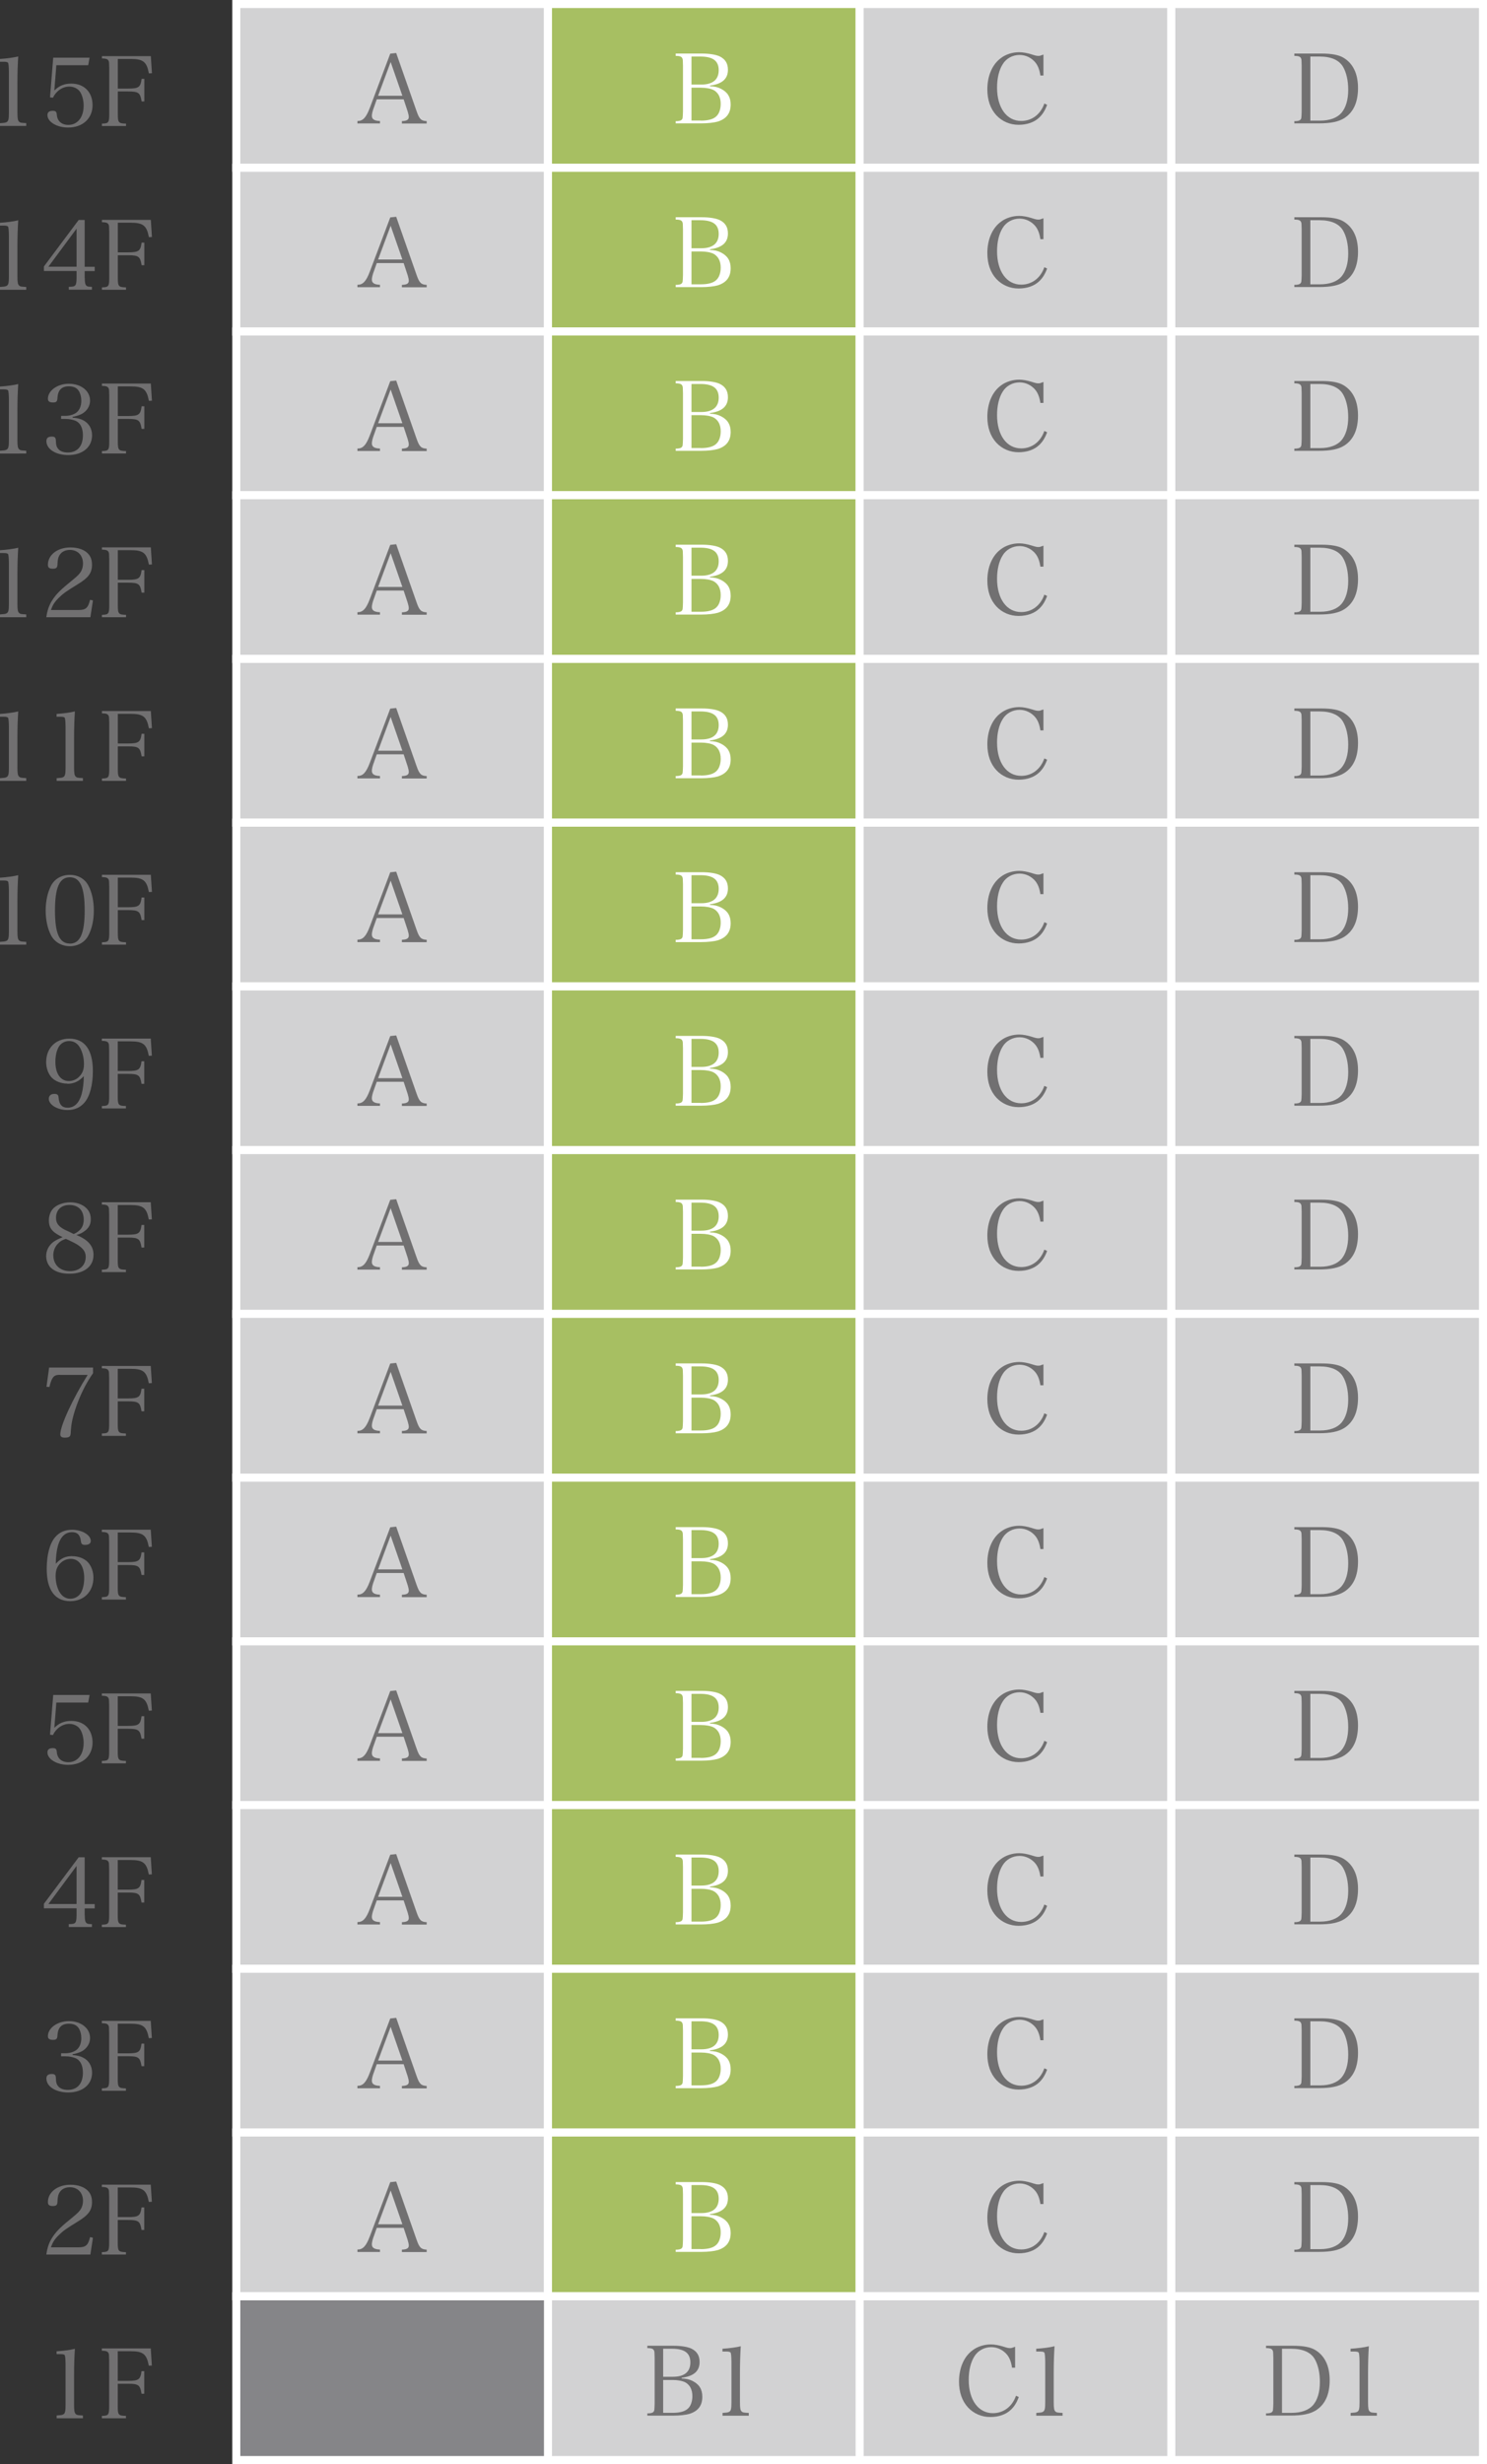 <?xml version="1.0" encoding="UTF-8"?><svg xmlns="http://www.w3.org/2000/svg" viewBox="0 0 185.26 306.79"><rect x="0" y="0" width="185.26" height="306.79" fill="#333333" stroke="none"/><defs><style>.cls-1{fill:#fff;}.cls-2{fill:#717071;}.cls-3{fill:#d2d2d3;}.cls-3,.cls-4,.cls-5{stroke:#fff;stroke-miterlimit:10;}.cls-4{fill:#858588;}.cls-5{fill:#a7bf62;mix-blend-mode:multiply;}.cls-6{isolation:isolate;}</style></defs><g class="cls-6"><g id="_レイヤー_2"><g id="_写真"><g><rect class="cls-3" x="29.44" y=".5" width="38.83" height="20.39"/><rect class="cls-5" x="68.27" y=".5" width="38.83" height="20.39"/><rect class="cls-3" x="107.1" y=".5" width="38.83" height="20.39"/><rect class="cls-3" x="145.93" y=".5" width="38.83" height="20.39"/><rect class="cls-3" x="29.44" y="20.89" width="38.83" height="20.39"/><rect class="cls-5" x="68.27" y="20.89" width="38.83" height="20.39"/><rect class="cls-3" x="107.1" y="20.89" width="38.83" height="20.39"/><rect class="cls-3" x="145.93" y="20.89" width="38.83" height="20.39"/><rect class="cls-3" x="29.44" y="41.27" width="38.83" height="20.39"/><rect class="cls-5" x="68.27" y="41.27" width="38.83" height="20.39"/><rect class="cls-3" x="107.1" y="41.27" width="38.83" height="20.39"/><rect class="cls-3" x="145.93" y="41.27" width="38.83" height="20.39"/><rect class="cls-3" x="29.44" y="61.66" width="38.83" height="20.39"/><rect class="cls-5" x="68.27" y="61.66" width="38.83" height="20.39"/><rect class="cls-3" x="107.1" y="61.66" width="38.83" height="20.39"/><rect class="cls-3" x="145.93" y="61.66" width="38.83" height="20.39"/><rect class="cls-3" x="29.44" y="82.04" width="38.83" height="20.39"/><rect class="cls-5" x="68.27" y="82.04" width="38.83" height="20.39"/><rect class="cls-3" x="107.1" y="82.04" width="38.83" height="20.39"/><rect class="cls-3" x="145.93" y="82.04" width="38.83" height="20.39"/><rect class="cls-3" x="29.44" y="102.43" width="38.83" height="20.39"/><rect class="cls-5" x="68.27" y="102.43" width="38.83" height="20.39"/><rect class="cls-3" x="107.1" y="102.43" width="38.83" height="20.39"/><rect class="cls-3" x="145.93" y="102.43" width="38.83" height="20.39"/><rect class="cls-3" x="29.44" y="122.82" width="38.83" height="20.39"/><rect class="cls-5" x="68.27" y="122.82" width="38.83" height="20.39"/><rect class="cls-3" x="107.1" y="122.82" width="38.83" height="20.39"/><rect class="cls-3" x="145.93" y="122.82" width="38.83" height="20.39"/><rect class="cls-3" x="29.44" y="143.2" width="38.83" height="20.39"/><rect class="cls-5" x="68.27" y="143.2" width="38.83" height="20.39"/><rect class="cls-3" x="107.1" y="143.2" width="38.83" height="20.39"/><rect class="cls-3" x="145.93" y="143.2" width="38.83" height="20.39"/><rect class="cls-3" x="29.44" y="163.59" width="38.83" height="20.39"/><rect class="cls-5" x="68.27" y="163.59" width="38.83" height="20.39"/><rect class="cls-3" x="107.1" y="163.59" width="38.83" height="20.39"/><rect class="cls-3" x="145.93" y="163.59" width="38.83" height="20.39"/><rect class="cls-3" x="29.44" y="183.98" width="38.83" height="20.39"/><rect class="cls-5" x="68.27" y="183.98" width="38.83" height="20.39"/><rect class="cls-3" x="107.1" y="183.98" width="38.83" height="20.39"/><rect class="cls-3" x="145.93" y="183.98" width="38.83" height="20.39"/><rect class="cls-3" x="29.44" y="204.36" width="38.83" height="20.39"/><rect class="cls-5" x="68.27" y="204.36" width="38.83" height="20.39"/><rect class="cls-3" x="107.1" y="204.36" width="38.83" height="20.39"/><rect class="cls-3" x="145.93" y="204.36" width="38.83" height="20.39"/><rect class="cls-3" x="29.44" y="224.75" width="38.83" height="20.39"/><rect class="cls-5" x="68.27" y="224.75" width="38.83" height="20.39"/><rect class="cls-3" x="107.1" y="224.75" width="38.83" height="20.39"/><rect class="cls-3" x="145.93" y="224.75" width="38.83" height="20.39"/><rect class="cls-3" x="29.44" y="245.13" width="38.83" height="20.39"/><rect class="cls-5" x="68.27" y="245.13" width="38.83" height="20.39"/><rect class="cls-3" x="107.1" y="245.13" width="38.83" height="20.39"/><rect class="cls-3" x="145.93" y="245.13" width="38.83" height="20.39"/><rect class="cls-3" x="29.44" y="265.52" width="38.83" height="20.39"/><rect class="cls-5" x="68.27" y="265.52" width="38.83" height="20.39"/><rect class="cls-3" x="107.1" y="265.52" width="38.83" height="20.39"/><rect class="cls-3" x="145.93" y="265.52" width="38.83" height="20.39"/><rect class="cls-3" x="145.93" y="285.91" width="38.83" height="20.39"/><rect class="cls-3" x="107.1" y="285.91" width="38.83" height="20.39"/><rect class="cls-3" x="68.27" y="285.91" width="38.83" height="20.39"/><rect class="cls-4" x="29.44" y="285.91" width="38.83" height="20.39"/><g><path class="cls-2" d="M0,15.34c.52-.04,.64-.05,.79-.12,.26-.12,.32-.37,.32-1.24v-5.05q-.02-1.04-.12-1.13c-.1-.08-.24-.11-.54-.11h-.46v-.35c.91-.06,1.69-.17,2.28-.31-.06,.95-.1,1.97-.1,3.38v3.56c0,.8,.05,1.04,.22,1.19,.14,.12,.19,.13,.88,.17v.35H0v-.35Z"/><path class="cls-2" d="M6.77,11.27c.62-.61,1.24-.86,2.12-.86,1.6,0,2.64,1.07,2.64,2.69s-1.19,2.78-3.05,2.78c-1.4,0-2.57-.71-2.57-1.55,0-.35,.22-.53,.65-.53,.38,0,.49,.1,.52,.49,.06,.79,.6,1.26,1.44,1.26,1.14,0,1.9-.95,1.9-2.38,0-.68-.16-1.28-.43-1.71-.28-.43-.79-.68-1.36-.68-.84,0-1.64,.55-2.03,1.39l-.37-.05,.4-4.94h4.53l-.17,.94h-3.97l-.25,3.15Z"/><path class="cls-2" d="M14.68,14.17c0,1.1,.07,1.2,1.02,1.22v.3h-3v-.3c.84-.02,.91-.12,.91-1.22v-5.65c-.02-.77-.02-.78-.06-.89-.08-.25-.3-.35-.85-.35v-.29h6.09l.14,2.13-.38,.02c-.28-1.46-.71-1.8-2.31-1.8h-1.56v3.69h1.28c1.32,0,1.55-.17,1.68-1.21h.34v2.81h-.34c-.17-1.08-.37-1.24-1.68-1.24h-1.28v2.76Z"/></g><path class="cls-2" d="M46.56,13.44c-.14,.38-.23,.76-.23,.98,0,.43,.31,.62,1.01,.65v.3h-2.81v-.3c.68,0,1.08-.42,1.54-1.63l2.55-6.76,.74-.08,2.54,7.24c.34,.98,.56,1.21,1.26,1.24v.3h-3.09v-.3c.61-.02,.86-.17,.86-.52,0-.14-.05-.38-.14-.68l-.5-1.51h-3.35l-.38,1.08Zm2.11-5.72l-1.56,4.2h3.02l-1.46-4.2Z"/><path class="cls-1" d="M84.17,15.09c.41,0,.65-.06,.76-.18,.13-.14,.13-.16,.16-1.06v-5.65c-.02-.77-.02-.78-.06-.89-.08-.25-.3-.35-.85-.35v-.29h3.27c.94,0,1.74,.13,2.21,.35,.7,.34,1.03,.88,1.03,1.67,0,1.14-.73,1.77-2.24,1.97v.08c.59,.02,.96,.11,1.38,.32,.82,.42,1.2,1.04,1.2,1.95,0,1.1-.53,1.79-1.61,2.13-.46,.13-1.21,.22-2.03,.22h-3.21v-.29Zm3.19-4.56c1.44,0,2.18-.61,2.18-1.79s-.74-1.7-2.29-1.7h-1.1v3.49h1.21Zm-.05,4.49c.88,0,1.5-.16,1.88-.49,.38-.31,.6-.89,.6-1.6,0-.82-.31-1.4-.89-1.72-.35-.18-.94-.29-1.59-.29h-1.16v4.09h1.16Z"/><path class="cls-2" d="M129.62,9.43c-.11-.74-.28-1.19-.6-1.62-.49-.61-1.22-.97-2-.97-.86,0-1.67,.44-2.1,1.16-.46,.73-.7,1.75-.7,2.91,0,2.51,1.2,4.15,3.01,4.15,1.33,0,2.41-.82,2.88-2.17l.35,.16c-.26,.7-.56,1.18-.98,1.58-.61,.59-1.52,.91-2.58,.91s-2.05-.42-2.76-1.18c-.74-.8-1.13-1.9-1.13-3.23,0-1.68,.61-3.11,1.69-3.9,.61-.47,1.46-.73,2.27-.73,.47,0,1,.1,1.52,.26,.56,.18,.68,.2,.89,.2,.17,0,.23-.02,.62-.17v2.61h-.38Z"/><path class="cls-2" d="M161.25,15.09c.41,0,.65-.06,.76-.18,.13-.14,.13-.16,.16-1.06v-5.65c-.02-.77-.02-.78-.06-.89-.08-.25-.3-.35-.85-.35v-.29h3.38c1.24,0,2.1,.16,2.69,.49,1.22,.7,1.86,2,1.86,3.8s-.59,3.02-1.68,3.73c-.73,.47-1.72,.67-3.17,.67h-3.08v-.29Zm3.23-.07c1.17,0,2.1-.34,2.64-.96,.55-.64,.85-1.63,.85-2.88,0-1.15-.23-2.15-.65-2.87-.5-.84-1.49-1.27-2.93-1.27h-1.14v7.98h1.22Z"/><g><path class="cls-2" d="M0,35.73c.52-.04,.64-.05,.79-.12,.26-.12,.32-.37,.32-1.23v-5.05q-.02-1.04-.12-1.13c-.1-.08-.24-.11-.54-.11h-.46v-.35c.91-.06,1.69-.17,2.28-.31-.06,.95-.1,1.97-.1,3.38v3.56c0,.8,.05,1.04,.22,1.19,.14,.12,.19,.13,.88,.17v.35H0v-.35Z"/><path class="cls-2" d="M10.56,34.6c0,.58,.06,.86,.22,.98,.11,.1,.2,.12,.67,.13v.36h-2.88v-.36c.53-.01,.62-.04,.75-.13,.16-.12,.22-.41,.22-.98v-.86H5.47v-.56l4.33-5.79h.75v5.83h1.25v.53h-1.25v.86Zm-1.02-6.13l-3.51,4.74h3.51v-4.74Z"/><path class="cls-2" d="M14.68,34.56c0,1.1,.07,1.2,1.02,1.22v.3h-3v-.3c.84-.02,.91-.12,.91-1.22v-5.65c-.02-.77-.02-.78-.06-.89-.08-.25-.3-.35-.85-.35v-.29h6.09l.14,2.13-.38,.02c-.28-1.46-.71-1.8-2.31-1.8h-1.56v3.69h1.28c1.32,0,1.55-.17,1.68-1.21h.34v2.81h-.34c-.17-1.08-.37-1.24-1.68-1.24h-1.28v2.76Z"/></g><path class="cls-2" d="M46.56,33.83c-.14,.38-.23,.76-.23,.98,0,.43,.31,.62,1.01,.65v.3h-2.81v-.3c.68,0,1.08-.42,1.54-1.63l2.55-6.76,.74-.08,2.54,7.24c.34,.98,.56,1.21,1.26,1.24v.3h-3.09v-.3c.61-.02,.86-.17,.86-.52,0-.14-.05-.38-.14-.68l-.5-1.51h-3.35l-.38,1.08Zm2.11-5.72l-1.56,4.2h3.02l-1.46-4.2Z"/><path class="cls-1" d="M84.17,35.47c.41,0,.65-.06,.76-.18,.13-.14,.13-.16,.16-1.06v-5.65c-.02-.77-.02-.78-.06-.89-.08-.25-.3-.35-.85-.35v-.29h3.27c.94,0,1.74,.13,2.21,.35,.7,.34,1.03,.88,1.03,1.67,0,1.14-.73,1.77-2.24,1.97v.08c.59,.02,.96,.11,1.38,.32,.82,.42,1.2,1.04,1.2,1.96,0,1.1-.53,1.79-1.61,2.13-.46,.13-1.21,.22-2.03,.22h-3.21v-.29Zm3.19-4.56c1.44,0,2.18-.61,2.18-1.79s-.74-1.7-2.29-1.7h-1.1v3.49h1.21Zm-.05,4.49c.88,0,1.5-.16,1.88-.49,.38-.31,.6-.89,.6-1.59,0-.82-.31-1.4-.89-1.72-.35-.18-.94-.29-1.59-.29h-1.16v4.09h1.16Z"/><path class="cls-2" d="M129.62,29.81c-.11-.74-.28-1.19-.6-1.62-.49-.61-1.22-.97-2-.97-.86,0-1.67,.44-2.1,1.16-.46,.73-.7,1.75-.7,2.91,0,2.51,1.2,4.15,3.01,4.15,1.33,0,2.41-.82,2.88-2.17l.35,.16c-.26,.7-.56,1.18-.98,1.58-.61,.59-1.52,.91-2.58,.91s-2.05-.42-2.76-1.18c-.74-.8-1.13-1.9-1.13-3.23,0-1.68,.61-3.11,1.69-3.9,.61-.47,1.46-.73,2.27-.73,.47,0,1,.1,1.52,.26,.56,.18,.68,.2,.89,.2,.17,0,.23-.02,.62-.17v2.61h-.38Z"/><path class="cls-2" d="M161.25,35.47c.41,0,.65-.06,.76-.18,.13-.14,.13-.16,.16-1.06v-5.65c-.02-.77-.02-.78-.06-.89-.08-.25-.3-.35-.85-.35v-.29h3.38c1.24,0,2.1,.16,2.69,.49,1.22,.7,1.86,2,1.86,3.8s-.59,3.02-1.68,3.73c-.73,.47-1.72,.67-3.17,.67h-3.08v-.29Zm3.23-.07c1.17,0,2.1-.34,2.64-.96,.55-.64,.85-1.63,.85-2.88,0-1.15-.23-2.15-.65-2.87-.5-.84-1.49-1.27-2.93-1.27h-1.14v7.98h1.22Z"/><g><path class="cls-2" d="M0,56.12c.52-.04,.64-.05,.79-.12,.26-.12,.32-.37,.32-1.23v-5.05q-.02-1.04-.12-1.13c-.1-.08-.24-.11-.54-.11h-.46v-.35c.91-.06,1.69-.17,2.28-.31-.06,.95-.1,1.97-.1,3.38v3.56c0,.8,.05,1.04,.22,1.19,.14,.12,.19,.13,.88,.17v.35H0v-.35Z"/><path class="cls-2" d="M9.05,52c.6,.05,.96,.14,1.34,.34,.68,.36,1.08,1.03,1.08,1.86,0,1.48-1.19,2.46-2.97,2.46-1.56,0-2.72-.74-2.72-1.74,0-.38,.22-.56,.68-.56,.35,0,.48,.12,.5,.46,.02,.59,.08,.82,.3,1.08,.24,.29,.66,.44,1.19,.44,1.19,0,1.88-.79,1.88-2.15,0-.84-.29-1.46-.8-1.74-.35-.18-.85-.29-1.39-.29h-.53v-.38h.53c.48,0,.96-.13,1.31-.36,.44-.3,.68-.84,.68-1.52,0-.47-.11-.89-.3-1.2-.25-.41-.65-.6-1.25-.6-.9,0-1.36,.47-1.42,1.43-.02,.46-.13,.58-.55,.58-.44,0-.64-.13-.64-.46,0-1.02,1.19-1.87,2.61-1.87,1.52,0,2.64,.89,2.64,2.1,0,.67-.37,1.27-.98,1.63-.34,.18-.66,.29-1.2,.4v.11Z"/><path class="cls-2" d="M14.68,54.94c0,1.1,.07,1.2,1.02,1.22v.3h-3v-.3c.84-.02,.91-.12,.91-1.22v-5.65c-.02-.77-.02-.78-.06-.89-.08-.25-.3-.35-.85-.35v-.29h6.09l.14,2.13-.38,.02c-.28-1.46-.71-1.8-2.31-1.8h-1.56v3.69h1.28c1.32,0,1.55-.17,1.68-1.21h.34v2.81h-.34c-.17-1.08-.37-1.24-1.68-1.24h-1.28v2.76Z"/></g><path class="cls-2" d="M46.56,54.22c-.14,.38-.23,.76-.23,.98,0,.43,.31,.62,1.01,.65v.3h-2.81v-.3c.68,0,1.08-.42,1.54-1.63l2.55-6.76,.74-.08,2.54,7.24c.34,.98,.56,1.21,1.26,1.24v.3h-3.09v-.3c.61-.02,.86-.17,.86-.52,0-.14-.05-.38-.14-.68l-.5-1.51h-3.35l-.38,1.08Zm2.11-5.72l-1.56,4.2h3.02l-1.46-4.2Z"/><path class="cls-1" d="M84.17,55.86c.41,0,.65-.06,.76-.18,.13-.14,.13-.16,.16-1.06v-5.65c-.02-.77-.02-.78-.06-.89-.08-.25-.3-.35-.85-.35v-.29h3.27c.94,0,1.74,.13,2.21,.35,.7,.34,1.03,.88,1.03,1.67,0,1.14-.73,1.77-2.24,1.97v.08c.59,.02,.96,.11,1.38,.32,.82,.42,1.2,1.04,1.2,1.95,0,1.1-.53,1.79-1.61,2.13-.46,.13-1.21,.22-2.03,.22h-3.21v-.29Zm3.19-4.56c1.44,0,2.18-.61,2.18-1.79s-.74-1.7-2.29-1.7h-1.1v3.49h1.21Zm-.05,4.49c.88,0,1.5-.16,1.88-.49,.38-.31,.6-.89,.6-1.6,0-.82-.31-1.4-.89-1.72-.35-.18-.94-.29-1.59-.29h-1.16v4.09h1.16Z"/><path class="cls-2" d="M129.62,50.2c-.11-.74-.28-1.19-.6-1.62-.49-.61-1.22-.97-2-.97-.86,0-1.67,.44-2.1,1.16-.46,.73-.7,1.75-.7,2.91,0,2.51,1.2,4.15,3.01,4.15,1.33,0,2.41-.82,2.88-2.17l.35,.16c-.26,.7-.56,1.18-.98,1.58-.61,.59-1.52,.91-2.58,.91s-2.05-.42-2.76-1.18c-.74-.8-1.13-1.9-1.13-3.23,0-1.68,.61-3.11,1.69-3.9,.61-.47,1.46-.73,2.27-.73,.47,0,1,.1,1.52,.26,.56,.18,.68,.2,.89,.2,.17,0,.23-.02,.62-.17v2.61h-.38Z"/><path class="cls-2" d="M161.25,55.86c.41,0,.65-.06,.76-.18,.13-.14,.13-.16,.16-1.06v-5.65c-.02-.77-.02-.78-.06-.89-.08-.25-.3-.35-.85-.35v-.29h3.38c1.24,0,2.1,.16,2.69,.49,1.22,.7,1.86,2,1.86,3.8s-.59,3.02-1.68,3.73c-.73,.47-1.72,.67-3.17,.67h-3.08v-.29Zm3.23-.07c1.17,0,2.1-.34,2.64-.96,.55-.64,.85-1.63,.85-2.88,0-1.15-.23-2.15-.65-2.87-.5-.84-1.49-1.27-2.93-1.27h-1.14v7.98h1.22Z"/><g><path class="cls-2" d="M0,76.5c.52-.04,.64-.05,.79-.12,.26-.12,.32-.37,.32-1.23v-5.05q-.02-1.04-.12-1.13c-.1-.08-.24-.11-.54-.11h-.46v-.35c.91-.06,1.69-.17,2.28-.31-.06,.95-.1,1.97-.1,3.38v3.56c0,.8,.05,1.04,.22,1.19,.14,.12,.19,.13,.88,.17v.35H0v-.35Z"/><path class="cls-2" d="M5.77,76.85c.14-.97,.4-1.65,.89-2.34,.47-.67,.97-1.15,2.51-2.4,.49-.4,.74-.66,.91-.94,.18-.31,.26-.65,.26-1.01,0-1.01-.66-1.69-1.63-1.69-.71,0-1.22,.34-1.43,.94-.07,.24-.1,.41-.12,.88-.02,.41-.16,.52-.58,.52-.44,0-.61-.14-.61-.49,0-1.24,1.2-2.16,2.81-2.16,1.01,0,1.85,.32,2.3,.9,.26,.35,.38,.72,.38,1.27,0,1-.44,1.61-1.78,2.42-1.5,.92-1.82,1.16-2.35,1.68s-.77,.89-.98,1.52h3.47c.86,0,1.16-.26,1.4-1.27l.36,.08-.32,2.09H5.77Z"/><path class="cls-2" d="M14.68,75.33c0,1.1,.07,1.2,1.02,1.22v.3h-3v-.3c.84-.02,.91-.12,.91-1.22v-5.65c-.02-.77-.02-.78-.06-.89-.08-.25-.3-.35-.85-.35v-.29h6.09l.14,2.13-.38,.02c-.28-1.46-.71-1.8-2.31-1.8h-1.56v3.69h1.28c1.32,0,1.55-.17,1.68-1.21h.34v2.81h-.34c-.17-1.08-.37-1.24-1.68-1.24h-1.28v2.76Z"/></g><path class="cls-2" d="M46.56,74.6c-.14,.38-.23,.76-.23,.98,0,.43,.31,.62,1.01,.65v.3h-2.81v-.3c.68,0,1.08-.42,1.54-1.63l2.55-6.76,.74-.08,2.54,7.24c.34,.98,.56,1.21,1.26,1.24v.3h-3.09v-.3c.61-.02,.86-.17,.86-.52,0-.14-.05-.38-.14-.68l-.5-1.51h-3.35l-.38,1.08Zm2.11-5.72l-1.56,4.2h3.02l-1.46-4.2Z"/><path class="cls-1" d="M84.17,76.24c.41,0,.65-.06,.76-.18,.13-.14,.13-.16,.16-1.06v-5.65c-.02-.77-.02-.78-.06-.89-.08-.25-.3-.35-.85-.35v-.29h3.27c.94,0,1.74,.13,2.21,.35,.7,.34,1.03,.88,1.03,1.67,0,1.14-.73,1.77-2.24,1.97v.08c.59,.02,.96,.11,1.38,.32,.82,.42,1.2,1.04,1.2,1.96,0,1.1-.53,1.79-1.61,2.13-.46,.13-1.21,.22-2.03,.22h-3.21v-.29Zm3.19-4.56c1.44,0,2.18-.61,2.18-1.79s-.74-1.7-2.29-1.7h-1.1v3.49h1.21Zm-.05,4.49c.88,0,1.5-.16,1.88-.49,.38-.31,.6-.89,.6-1.59,0-.82-.31-1.4-.89-1.72-.35-.18-.94-.29-1.59-.29h-1.16v4.09h1.16Z"/><path class="cls-2" d="M129.62,70.58c-.11-.74-.28-1.19-.6-1.62-.49-.61-1.22-.97-2-.97-.86,0-1.67,.44-2.1,1.16-.46,.73-.7,1.75-.7,2.91,0,2.51,1.2,4.15,3.01,4.15,1.33,0,2.41-.82,2.88-2.17l.35,.16c-.26,.7-.56,1.18-.98,1.58-.61,.59-1.52,.91-2.58,.91s-2.05-.42-2.76-1.18c-.74-.8-1.13-1.9-1.13-3.23,0-1.68,.61-3.11,1.69-3.9,.61-.47,1.46-.73,2.27-.73,.47,0,1,.1,1.52,.26,.56,.18,.68,.2,.89,.2,.17,0,.23-.02,.62-.17v2.61h-.38Z"/><path class="cls-2" d="M161.25,76.24c.41,0,.65-.06,.76-.18,.13-.14,.13-.16,.16-1.06v-5.65c-.02-.77-.02-.78-.06-.89-.08-.25-.3-.35-.85-.35v-.29h3.38c1.24,0,2.1,.16,2.69,.49,1.22,.7,1.86,2,1.86,3.8s-.59,3.02-1.68,3.73c-.73,.47-1.72,.67-3.17,.67h-3.08v-.29Zm3.23-.07c1.17,0,2.1-.34,2.64-.96,.55-.64,.85-1.63,.85-2.88,0-1.15-.23-2.15-.65-2.87-.5-.84-1.49-1.27-2.93-1.27h-1.14v7.98h1.22Z"/><g><path class="cls-2" d="M0,96.89c.52-.04,.64-.05,.79-.12,.26-.12,.32-.37,.32-1.24v-5.05q-.02-1.04-.12-1.13c-.1-.08-.24-.11-.54-.11h-.46v-.35c.91-.06,1.69-.17,2.28-.31-.06,.95-.1,1.97-.1,3.38v3.56c0,.8,.05,1.04,.22,1.19,.14,.12,.19,.13,.88,.17v.35H0v-.35Z"/><path class="cls-2" d="M7.06,96.89c.52-.04,.64-.05,.79-.12,.26-.12,.32-.37,.32-1.24v-5.05q-.02-1.04-.12-1.13c-.1-.08-.24-.11-.54-.11h-.46v-.35c.91-.06,1.69-.17,2.28-.31-.06,.95-.1,1.97-.1,3.38v3.56c0,.8,.05,1.04,.22,1.19,.14,.12,.19,.13,.88,.17v.35h-3.27v-.35Z"/><path class="cls-2" d="M14.68,95.71c0,1.1,.07,1.2,1.02,1.22v.3h-3v-.3c.84-.02,.91-.12,.91-1.22v-5.65c-.02-.77-.02-.78-.06-.89-.08-.25-.3-.35-.85-.35v-.29h6.09l.14,2.13-.38,.02c-.28-1.46-.71-1.8-2.31-1.8h-1.56v3.69h1.28c1.32,0,1.55-.17,1.68-1.21h.34v2.81h-.34c-.17-1.08-.37-1.24-1.68-1.24h-1.28v2.76Z"/></g><path class="cls-2" d="M46.56,94.99c-.14,.38-.23,.76-.23,.98,0,.43,.31,.62,1.01,.65v.3h-2.81v-.3c.68,0,1.08-.42,1.54-1.63l2.55-6.76,.74-.08,2.54,7.24c.34,.98,.56,1.21,1.26,1.24v.3h-3.09v-.3c.61-.02,.86-.17,.86-.52,0-.14-.05-.38-.14-.68l-.5-1.51h-3.35l-.38,1.08Zm2.11-5.72l-1.56,4.2h3.02l-1.46-4.2Z"/><path class="cls-1" d="M84.17,96.63c.41,0,.65-.06,.76-.18,.13-.14,.13-.16,.16-1.06v-5.65c-.02-.77-.02-.78-.06-.89-.08-.25-.3-.35-.85-.35v-.29h3.27c.94,0,1.74,.13,2.21,.35,.7,.34,1.03,.88,1.03,1.67,0,1.14-.73,1.77-2.24,1.97v.08c.59,.02,.96,.11,1.38,.32,.82,.42,1.2,1.04,1.2,1.95,0,1.1-.53,1.79-1.61,2.13-.46,.13-1.21,.22-2.03,.22h-3.21v-.29Zm3.19-4.56c1.44,0,2.18-.61,2.18-1.79s-.74-1.7-2.29-1.7h-1.1v3.49h1.21Zm-.05,4.49c.88,0,1.5-.16,1.88-.49,.38-.31,.6-.89,.6-1.6,0-.82-.31-1.4-.89-1.72-.35-.18-.94-.29-1.59-.29h-1.16v4.09h1.16Z"/><path class="cls-2" d="M129.62,90.97c-.11-.74-.28-1.19-.6-1.62-.49-.61-1.22-.97-2-.97-.86,0-1.67,.44-2.1,1.16-.46,.73-.7,1.75-.7,2.91,0,2.51,1.2,4.15,3.01,4.15,1.33,0,2.41-.82,2.88-2.17l.35,.16c-.26,.7-.56,1.18-.98,1.58-.61,.59-1.52,.91-2.58,.91s-2.05-.42-2.76-1.18c-.74-.8-1.13-1.9-1.13-3.23,0-1.68,.61-3.11,1.69-3.9,.61-.47,1.46-.73,2.27-.73,.47,0,1,.1,1.52,.26,.56,.18,.68,.2,.89,.2,.17,0,.23-.02,.62-.17v2.61h-.38Z"/><path class="cls-2" d="M161.25,96.63c.41,0,.65-.06,.76-.18,.13-.14,.13-.16,.16-1.06v-5.65c-.02-.77-.02-.78-.06-.89-.08-.25-.3-.35-.85-.35v-.29h3.38c1.24,0,2.1,.16,2.69,.49,1.22,.7,1.86,2,1.86,3.8s-.59,3.02-1.68,3.73c-.73,.47-1.72,.67-3.17,.67h-3.08v-.29Zm3.23-.07c1.17,0,2.1-.34,2.64-.96,.55-.64,.85-1.63,.85-2.88,0-1.15-.23-2.15-.65-2.87-.5-.84-1.49-1.27-2.93-1.27h-1.14v7.98h1.22Z"/><g><path class="cls-2" d="M0,117.27c.52-.04,.64-.05,.79-.12,.26-.12,.32-.37,.32-1.23v-5.05q-.02-1.04-.12-1.13c-.1-.08-.24-.11-.54-.11h-.46v-.35c.91-.06,1.69-.17,2.28-.31-.06,.95-.1,1.97-.1,3.38v3.56c0,.8,.05,1.04,.22,1.19,.14,.12,.19,.13,.88,.17v.35H0v-.35Z"/><path class="cls-2" d="M6.37,110.26c.44-.84,1.31-1.33,2.33-1.33s1.87,.49,2.31,1.33c.44,.82,.68,1.92,.68,3.11s-.24,2.28-.68,3.11c-.44,.84-1.31,1.33-2.31,1.33s-1.88-.5-2.33-1.33c-.44-.83-.68-1.93-.68-3.11s.24-2.27,.68-3.11Zm2.33,7.23c1.28,0,1.85-1.26,1.85-4.13s-.56-4.13-1.85-4.13-1.85,1.27-1.85,4.14,.56,4.11,1.85,4.11Z"/><path class="cls-2" d="M14.68,116.1c0,1.1,.07,1.2,1.02,1.22v.3h-3v-.3c.84-.02,.91-.12,.91-1.22v-5.65c-.02-.77-.02-.78-.06-.89-.08-.25-.3-.35-.85-.35v-.29h6.09l.14,2.13-.38,.02c-.28-1.46-.71-1.8-2.31-1.8h-1.56v3.69h1.28c1.32,0,1.55-.17,1.68-1.21h.34v2.81h-.34c-.17-1.08-.37-1.24-1.68-1.24h-1.28v2.76Z"/></g><path class="cls-2" d="M46.56,115.37c-.14,.38-.23,.76-.23,.98,0,.43,.31,.62,1.01,.65v.3h-2.81v-.3c.68,0,1.08-.42,1.54-1.63l2.55-6.76,.74-.08,2.54,7.24c.34,.98,.56,1.21,1.26,1.24v.3h-3.09v-.3c.61-.02,.86-.17,.86-.52,0-.14-.05-.38-.14-.68l-.5-1.51h-3.35l-.38,1.08Zm2.11-5.72l-1.56,4.2h3.02l-1.46-4.2Z"/><path class="cls-1" d="M84.17,117.02c.41,0,.65-.06,.76-.18,.13-.14,.13-.16,.16-1.06v-5.65c-.02-.77-.02-.78-.06-.89-.08-.25-.3-.35-.85-.35v-.29h3.27c.94,0,1.74,.13,2.21,.35,.7,.34,1.03,.88,1.03,1.67,0,1.14-.73,1.77-2.24,1.97v.08c.59,.02,.96,.11,1.38,.32,.82,.42,1.2,1.04,1.2,1.96,0,1.1-.53,1.79-1.61,2.13-.46,.13-1.21,.22-2.03,.22h-3.21v-.29Zm3.19-4.56c1.44,0,2.18-.61,2.18-1.79s-.74-1.7-2.29-1.7h-1.1v3.49h1.21Zm-.05,4.49c.88,0,1.5-.16,1.88-.49,.38-.31,.6-.89,.6-1.59,0-.82-.31-1.4-.89-1.72-.35-.18-.94-.29-1.59-.29h-1.16v4.09h1.16Z"/><path class="cls-2" d="M129.62,111.36c-.11-.74-.28-1.19-.6-1.62-.49-.61-1.22-.97-2-.97-.86,0-1.67,.44-2.1,1.16-.46,.73-.7,1.75-.7,2.91,0,2.51,1.2,4.15,3.01,4.15,1.33,0,2.41-.82,2.88-2.17l.35,.16c-.26,.7-.56,1.18-.98,1.58-.61,.59-1.52,.91-2.58,.91s-2.05-.42-2.76-1.18c-.74-.8-1.13-1.9-1.13-3.23,0-1.68,.61-3.11,1.69-3.9,.61-.47,1.46-.73,2.27-.73,.47,0,1,.1,1.52,.26,.56,.18,.68,.2,.89,.2,.17,0,.23-.02,.62-.17v2.61h-.38Z"/><path class="cls-2" d="M161.25,117.02c.41,0,.65-.06,.76-.18,.13-.14,.13-.16,.16-1.06v-5.65c-.02-.77-.02-.78-.06-.89-.08-.25-.3-.35-.85-.35v-.29h3.38c1.24,0,2.1,.16,2.69,.49,1.22,.7,1.86,2,1.86,3.8s-.59,3.02-1.68,3.73c-.73,.47-1.72,.67-3.17,.67h-3.08v-.29Zm3.23-.07c1.17,0,2.1-.34,2.64-.96,.55-.64,.85-1.63,.85-2.88,0-1.15-.23-2.15-.65-2.87-.5-.84-1.49-1.27-2.93-1.27h-1.14v7.98h1.22Z"/><g><path class="cls-2" d="M8.39,134.92c-.77,0-1.5-.29-1.94-.74-.43-.46-.7-1.18-.7-1.93,0-1.74,1.17-2.93,2.89-2.93,1.91,0,2.93,1.39,2.93,4.03,0,1.74-.38,3.17-1.06,3.95-.53,.6-1.22,.91-2.09,.91-1.25,0-2.34-.65-2.34-1.4,0-.38,.25-.61,.68-.61,.38,0,.52,.11,.54,.48,.07,.84,.43,1.24,1.12,1.24,.83,0,1.42-.56,1.74-1.65,.17-.6,.28-1.46,.28-2.28-.61,.66-1.24,.95-2.05,.95Zm1.61-4.41c-.3-.58-.79-.89-1.38-.89s-1.08,.3-1.34,.79c-.25,.48-.38,1.1-.38,1.8,0,1.48,.65,2.39,1.68,2.39,.46,0,.94-.19,1.27-.53,.43-.42,.61-.89,.61-1.59,0-.74-.16-1.4-.46-1.97Z"/><path class="cls-2" d="M14.67,136.49c0,1.1,.07,1.2,1.02,1.22v.3h-3v-.3c.84-.02,.91-.12,.91-1.22v-5.65c-.02-.77-.02-.78-.06-.89-.08-.25-.3-.35-.85-.35v-.29h6.09l.14,2.13-.38,.02c-.28-1.46-.71-1.8-2.31-1.8h-1.56v3.69h1.28c1.32,0,1.55-.17,1.68-1.21h.34v2.81h-.34c-.17-1.08-.37-1.24-1.68-1.24h-1.28v2.76Z"/></g><path class="cls-2" d="M46.56,135.76c-.14,.38-.23,.76-.23,.98,0,.43,.31,.62,1.01,.65v.3h-2.81v-.3c.68,0,1.08-.42,1.54-1.63l2.55-6.76,.74-.08,2.54,7.24c.34,.98,.56,1.21,1.26,1.24v.3h-3.09v-.3c.61-.02,.86-.17,.86-.52,0-.14-.05-.38-.14-.68l-.5-1.51h-3.35l-.38,1.08Zm2.11-5.72l-1.56,4.2h3.02l-1.46-4.2Z"/><path class="cls-1" d="M84.17,137.4c.41,0,.65-.06,.76-.18,.13-.14,.13-.16,.16-1.06v-5.65c-.02-.77-.02-.78-.06-.89-.08-.25-.3-.35-.85-.35v-.29h3.27c.94,0,1.74,.13,2.21,.35,.7,.34,1.03,.88,1.03,1.67,0,1.14-.73,1.77-2.24,1.97v.08c.59,.02,.96,.11,1.38,.32,.82,.42,1.2,1.04,1.2,1.95,0,1.1-.53,1.79-1.61,2.13-.46,.13-1.21,.22-2.03,.22h-3.21v-.29Zm3.19-4.56c1.44,0,2.18-.61,2.18-1.79s-.74-1.7-2.29-1.7h-1.1v3.49h1.21Zm-.05,4.49c.88,0,1.5-.16,1.88-.49,.38-.31,.6-.89,.6-1.6,0-.82-.31-1.4-.89-1.72-.35-.18-.94-.29-1.59-.29h-1.16v4.09h1.16Z"/><path class="cls-2" d="M129.62,131.74c-.11-.74-.28-1.19-.6-1.62-.49-.61-1.22-.97-2-.97-.86,0-1.67,.44-2.1,1.16-.46,.73-.7,1.75-.7,2.91,0,2.51,1.2,4.15,3.01,4.15,1.33,0,2.41-.82,2.88-2.17l.35,.16c-.26,.7-.56,1.18-.98,1.58-.61,.59-1.52,.91-2.58,.91s-2.05-.42-2.76-1.18c-.74-.8-1.13-1.9-1.13-3.23,0-1.68,.61-3.11,1.69-3.9,.61-.47,1.46-.73,2.27-.73,.47,0,1,.1,1.52,.26,.56,.18,.68,.2,.89,.2,.17,0,.23-.02,.62-.17v2.61h-.38Z"/><path class="cls-2" d="M161.25,137.4c.41,0,.65-.06,.76-.18,.13-.14,.13-.16,.16-1.06v-5.65c-.02-.77-.02-.78-.06-.89-.08-.25-.3-.35-.85-.35v-.29h3.38c1.24,0,2.1,.16,2.69,.49,1.22,.7,1.86,2,1.86,3.8s-.59,3.02-1.68,3.73c-.73,.47-1.72,.67-3.17,.67h-3.08v-.29Zm3.23-.07c1.17,0,2.1-.34,2.64-.96,.55-.64,.85-1.63,.85-2.88,0-1.15-.23-2.15-.65-2.87-.5-.84-1.49-1.27-2.93-1.27h-1.14v7.98h1.22Z"/><g><path class="cls-2" d="M11.65,156.24c0,1.44-1.16,2.35-3,2.35s-2.9-.86-2.9-2.22c0-.65,.33-1.31,.9-1.74,.28-.2,.61-.37,1.15-.59-.54-.26-.82-.44-1.07-.64-.44-.37-.64-.8-.64-1.45,0-.53,.17-1.04,.46-1.39,.44-.53,1.3-.86,2.22-.86s1.76,.36,2.2,.97c.23,.32,.34,.7,.34,1.16,0,.59-.22,1.02-.7,1.4-.33,.26-.65,.42-1.09,.54,1.45,.58,2.13,1.37,2.13,2.46Zm-4.31-1.51c-.46,.4-.7,.95-.7,1.56,0,1.19,.84,1.98,2.09,1.98,1.16,0,1.95-.72,1.95-1.77,0-.58-.25-.98-.89-1.43-.23-.17-.6-.36-1.1-.6-.11-.05-.48-.22-.48-.22-.43,.14-.62,.25-.88,.48Zm3.09-2.87c0-1.15-.66-1.83-1.79-1.83-1.01,0-1.66,.62-1.66,1.6,0,.64,.26,1.02,1,1.44q.16,.08,.85,.4c.08,.05,.2,.1,.35,.18,.85-.37,1.25-.94,1.25-1.77Z"/><path class="cls-2" d="M14.67,156.87c0,1.1,.07,1.2,1.02,1.22v.3h-3v-.3c.84-.02,.91-.12,.91-1.22v-5.65c-.02-.77-.02-.78-.06-.89-.08-.25-.3-.35-.85-.35v-.29h6.09l.14,2.13-.38,.02c-.28-1.46-.71-1.8-2.31-1.8h-1.56v3.69h1.28c1.32,0,1.55-.17,1.68-1.21h.34v2.81h-.34c-.17-1.08-.37-1.24-1.68-1.24h-1.28v2.76Z"/></g><path class="cls-2" d="M46.56,156.15c-.14,.38-.23,.76-.23,.98,0,.43,.31,.62,1.01,.65v.3h-2.81v-.3c.68,0,1.08-.42,1.54-1.63l2.55-6.76,.74-.08,2.54,7.24c.34,.98,.56,1.21,1.26,1.24v.3h-3.09v-.3c.61-.02,.86-.17,.86-.52,0-.14-.05-.38-.14-.68l-.5-1.51h-3.35l-.38,1.08Zm2.11-5.72l-1.56,4.2h3.02l-1.46-4.2Z"/><path class="cls-1" d="M84.17,157.79c.41,0,.65-.06,.76-.18,.13-.14,.13-.16,.16-1.06v-5.65c-.02-.77-.02-.78-.06-.89-.08-.25-.3-.35-.85-.35v-.29h3.27c.94,0,1.74,.13,2.21,.35,.7,.34,1.03,.88,1.03,1.67,0,1.14-.73,1.77-2.24,1.97v.08c.59,.02,.96,.11,1.38,.32,.82,.42,1.2,1.04,1.2,1.95,0,1.1-.53,1.79-1.61,2.13-.46,.13-1.21,.22-2.03,.22h-3.21v-.29Zm3.19-4.56c1.44,0,2.18-.61,2.18-1.79s-.74-1.7-2.29-1.7h-1.1v3.49h1.21Zm-.05,4.49c.88,0,1.5-.16,1.88-.49,.38-.31,.6-.89,.6-1.6,0-.82-.31-1.4-.89-1.72-.35-.18-.94-.29-1.59-.29h-1.16v4.09h1.16Z"/><path class="cls-2" d="M129.62,152.13c-.11-.74-.28-1.19-.6-1.62-.49-.61-1.22-.97-2-.97-.86,0-1.67,.44-2.1,1.16-.46,.73-.7,1.75-.7,2.91,0,2.51,1.2,4.15,3.01,4.15,1.33,0,2.41-.82,2.88-2.17l.35,.16c-.26,.7-.56,1.18-.98,1.58-.61,.59-1.52,.91-2.58,.91s-2.05-.42-2.76-1.18c-.74-.8-1.13-1.9-1.13-3.23,0-1.68,.61-3.11,1.69-3.9,.61-.47,1.46-.73,2.27-.73,.47,0,1,.1,1.52,.26,.56,.18,.68,.2,.89,.2,.17,0,.23-.02,.62-.17v2.61h-.38Z"/><path class="cls-2" d="M161.25,157.79c.41,0,.65-.06,.76-.18,.13-.14,.13-.16,.16-1.06v-5.65c-.02-.77-.02-.78-.06-.89-.08-.25-.3-.35-.85-.35v-.29h3.38c1.24,0,2.1,.16,2.69,.49,1.22,.7,1.86,2,1.86,3.8s-.59,3.02-1.68,3.73c-.73,.47-1.72,.67-3.17,.67h-3.08v-.29Zm3.23-.07c1.17,0,2.1-.34,2.64-.96,.55-.64,.85-1.63,.85-2.88,0-1.15-.23-2.15-.65-2.87-.5-.84-1.49-1.27-2.93-1.27h-1.14v7.98h1.22Z"/><g><path class="cls-2" d="M7.5,171.18c-.56,0-.77,.1-1,.49-.12,.23-.23,.53-.34,1.02l-.37-.02,.33-2.4h5.47v.71c-.71,1.01-1.32,2.16-1.82,3.42-.31,.77-.56,1.56-.73,2.27-.14,.62-.18,.95-.23,1.75-.01,.44-.18,.58-.74,.58-.38,0-.56-.13-.56-.41,0-1.08,1.56-4.46,3.41-7.4h-3.42Z"/><path class="cls-2" d="M14.67,177.26c0,1.1,.07,1.2,1.02,1.22v.3h-3v-.3c.84-.02,.91-.12,.91-1.22v-5.65c-.02-.77-.02-.78-.06-.89-.08-.25-.3-.35-.85-.35v-.29h6.09l.14,2.13-.38,.02c-.28-1.46-.71-1.8-2.31-1.8h-1.56v3.69h1.28c1.32,0,1.55-.17,1.68-1.21h.34v2.81h-.34c-.17-1.08-.37-1.24-1.68-1.24h-1.28v2.76Z"/></g><path class="cls-2" d="M46.56,176.53c-.14,.38-.23,.76-.23,.98,0,.43,.31,.62,1.01,.65v.3h-2.81v-.3c.68,0,1.08-.42,1.54-1.63l2.55-6.76,.74-.08,2.54,7.24c.34,.98,.56,1.21,1.26,1.24v.3h-3.09v-.3c.61-.02,.86-.17,.86-.52,0-.14-.05-.38-.14-.68l-.5-1.51h-3.35l-.38,1.08Zm2.11-5.72l-1.56,4.2h3.02l-1.46-4.2Z"/><path class="cls-1" d="M84.17,178.18c.41,0,.65-.06,.76-.18,.13-.14,.13-.16,.16-1.06v-5.65c-.02-.77-.02-.78-.06-.89-.08-.25-.3-.35-.85-.35v-.29h3.27c.94,0,1.74,.13,2.21,.35,.7,.34,1.03,.88,1.03,1.67,0,1.14-.73,1.77-2.24,1.97v.08c.59,.02,.96,.11,1.38,.32,.82,.42,1.2,1.04,1.2,1.96,0,1.1-.53,1.79-1.61,2.13-.46,.13-1.21,.22-2.03,.22h-3.21v-.29Zm3.19-4.56c1.44,0,2.18-.61,2.18-1.79s-.74-1.7-2.29-1.7h-1.1v3.49h1.21Zm-.05,4.49c.88,0,1.5-.16,1.88-.49,.38-.31,.6-.89,.6-1.59,0-.82-.31-1.4-.89-1.72-.35-.18-.94-.29-1.59-.29h-1.16v4.09h1.16Z"/><path class="cls-2" d="M129.62,172.51c-.11-.74-.28-1.19-.6-1.62-.49-.61-1.22-.97-2-.97-.86,0-1.67,.44-2.1,1.16-.46,.73-.7,1.75-.7,2.91,0,2.51,1.2,4.15,3.01,4.15,1.33,0,2.41-.82,2.88-2.17l.35,.16c-.26,.7-.56,1.18-.98,1.58-.61,.59-1.52,.91-2.58,.91s-2.05-.42-2.76-1.18c-.74-.8-1.13-1.9-1.13-3.23,0-1.68,.61-3.11,1.69-3.9,.61-.47,1.46-.73,2.27-.73,.47,0,1,.1,1.52,.26,.56,.18,.68,.2,.89,.2,.17,0,.23-.02,.62-.17v2.61h-.38Z"/><path class="cls-2" d="M161.25,178.18c.41,0,.65-.06,.76-.18,.13-.14,.13-.16,.16-1.06v-5.65c-.02-.77-.02-.78-.06-.89-.08-.25-.3-.35-.85-.35v-.29h3.38c1.24,0,2.1,.16,2.69,.49,1.22,.7,1.86,2,1.86,3.8s-.59,3.02-1.68,3.73c-.73,.47-1.72,.67-3.17,.67h-3.08v-.29Zm3.23-.07c1.17,0,2.1-.34,2.64-.96,.55-.64,.85-1.63,.85-2.88,0-1.15-.23-2.15-.65-2.87-.5-.84-1.49-1.27-2.93-1.27h-1.14v7.98h1.22Z"/><g><path class="cls-2" d="M9,193.76c.77,0,1.5,.28,1.94,.74,.43,.46,.7,1.18,.7,1.93,0,1.73-1.18,2.93-2.89,2.93-1.91,0-2.93-1.4-2.93-4.02,0-1.74,.38-3.18,1.06-3.96,.53-.61,1.22-.91,2.1-.91,1.24,0,2.33,.65,2.33,1.39,0,.31-.25,.49-.7,.49-.37,0-.49-.11-.53-.44-.08-.78-.43-1.14-1.1-1.14-.84,0-1.43,.56-1.75,1.64-.17,.61-.28,1.46-.28,2.29,.62-.67,1.22-.95,2.05-.95Zm-1.61,4.41c.3,.56,.79,.89,1.38,.89,.55,0,1.08-.31,1.34-.79,.25-.48,.38-1.1,.38-1.81,0-1.46-.65-2.37-1.68-2.37-.46,0-.94,.19-1.27,.53-.43,.42-.61,.89-.61,1.61s.16,1.39,.46,1.96Z"/><path class="cls-2" d="M14.67,197.64c0,1.1,.07,1.2,1.02,1.22v.3h-3v-.3c.84-.02,.91-.12,.91-1.22v-5.65c-.02-.77-.02-.78-.06-.89-.08-.25-.3-.35-.85-.35v-.29h6.09l.14,2.13-.38,.02c-.28-1.46-.71-1.8-2.31-1.8h-1.56v3.69h1.28c1.32,0,1.55-.17,1.68-1.21h.34v2.81h-.34c-.17-1.08-.37-1.24-1.68-1.24h-1.28v2.76Z"/></g><path class="cls-2" d="M46.56,196.92c-.14,.38-.23,.76-.23,.98,0,.43,.31,.62,1.01,.65v.3h-2.81v-.3c.68,0,1.08-.42,1.54-1.63l2.55-6.76,.74-.08,2.54,7.24c.34,.98,.56,1.21,1.26,1.24v.3h-3.09v-.3c.61-.02,.86-.17,.86-.52,0-.14-.05-.38-.14-.68l-.5-1.51h-3.35l-.38,1.08Zm2.11-5.72l-1.56,4.2h3.02l-1.46-4.2Z"/><path class="cls-1" d="M84.17,198.56c.41,0,.65-.06,.76-.18,.13-.14,.13-.16,.16-1.06v-5.65c-.02-.77-.02-.78-.06-.89-.08-.25-.3-.35-.85-.35v-.29h3.27c.94,0,1.74,.13,2.21,.35,.7,.34,1.03,.88,1.03,1.67,0,1.14-.73,1.77-2.24,1.97v.08c.59,.02,.96,.11,1.38,.32,.82,.42,1.2,1.04,1.2,1.96,0,1.1-.53,1.79-1.61,2.13-.46,.13-1.21,.22-2.03,.22h-3.21v-.29Zm3.19-4.56c1.44,0,2.18-.61,2.18-1.79s-.74-1.7-2.29-1.7h-1.1v3.49h1.21Zm-.05,4.49c.88,0,1.5-.16,1.88-.49,.38-.31,.6-.89,.6-1.59,0-.82-.31-1.4-.89-1.72-.35-.18-.94-.29-1.59-.29h-1.16v4.09h1.16Z"/><path class="cls-2" d="M129.62,192.9c-.11-.74-.28-1.19-.6-1.62-.49-.61-1.22-.97-2-.97-.86,0-1.67,.44-2.1,1.16-.46,.73-.7,1.75-.7,2.91,0,2.51,1.2,4.15,3.01,4.15,1.33,0,2.41-.82,2.88-2.17l.35,.16c-.26,.7-.56,1.18-.98,1.58-.61,.59-1.52,.91-2.58,.91s-2.05-.42-2.76-1.18c-.74-.8-1.13-1.9-1.13-3.23,0-1.68,.61-3.11,1.69-3.9,.61-.47,1.46-.73,2.27-.73,.47,0,1,.1,1.52,.26,.56,.18,.68,.2,.89,.2,.17,0,.23-.02,.62-.17v2.61h-.38Z"/><path class="cls-2" d="M161.25,198.56c.41,0,.65-.06,.76-.18,.13-.14,.13-.16,.16-1.06v-5.65c-.02-.77-.02-.78-.06-.89-.08-.25-.3-.35-.85-.35v-.29h3.38c1.24,0,2.1,.16,2.69,.49,1.22,.7,1.86,2,1.86,3.8s-.59,3.02-1.68,3.73c-.73,.47-1.72,.67-3.17,.67h-3.08v-.29Zm3.23-.07c1.17,0,2.1-.34,2.64-.96,.55-.64,.85-1.63,.85-2.88,0-1.15-.23-2.15-.65-2.87-.5-.84-1.49-1.27-2.93-1.27h-1.14v7.98h1.22Z"/><g><path class="cls-2" d="M6.77,215.13c.62-.61,1.24-.86,2.12-.86,1.6,0,2.64,1.07,2.64,2.69s-1.19,2.78-3.05,2.78c-1.4,0-2.57-.71-2.57-1.55,0-.35,.22-.53,.65-.53,.38,0,.49,.1,.52,.49,.06,.79,.6,1.26,1.44,1.26,1.14,0,1.9-.95,1.9-2.38,0-.68-.16-1.28-.43-1.71-.28-.43-.79-.68-1.36-.68-.84,0-1.64,.55-2.03,1.39l-.37-.05,.4-4.94h4.53l-.17,.94h-3.97l-.25,3.15Z"/><path class="cls-2" d="M14.67,218.03c0,1.1,.07,1.2,1.02,1.22v.3h-3v-.3c.84-.02,.91-.12,.91-1.22v-5.65c-.02-.77-.02-.78-.06-.89-.08-.25-.3-.35-.85-.35v-.29h6.09l.14,2.13-.38,.02c-.28-1.46-.71-1.8-2.31-1.8h-1.56v3.69h1.28c1.32,0,1.55-.17,1.68-1.21h.34v2.81h-.34c-.17-1.08-.37-1.24-1.68-1.24h-1.28v2.76Z"/></g><path class="cls-2" d="M46.56,217.31c-.14,.38-.23,.76-.23,.98,0,.43,.31,.62,1.01,.65v.3h-2.81v-.3c.68,0,1.08-.42,1.54-1.63l2.55-6.76,.74-.08,2.54,7.24c.34,.98,.56,1.21,1.26,1.24v.3h-3.09v-.3c.61-.02,.86-.17,.86-.52,0-.14-.05-.38-.14-.68l-.5-1.51h-3.35l-.38,1.08Zm2.11-5.72l-1.56,4.2h3.02l-1.46-4.2Z"/><path class="cls-1" d="M84.17,218.95c.41,0,.65-.06,.76-.18,.13-.14,.13-.16,.16-1.06v-5.65c-.02-.77-.02-.78-.06-.89-.08-.25-.3-.35-.85-.35v-.29h3.27c.94,0,1.74,.13,2.21,.35,.7,.34,1.03,.88,1.03,1.67,0,1.14-.73,1.77-2.24,1.97v.08c.59,.02,.96,.11,1.38,.32,.82,.42,1.2,1.04,1.2,1.95,0,1.1-.53,1.79-1.61,2.13-.46,.13-1.21,.22-2.03,.22h-3.21v-.29Zm3.19-4.56c1.44,0,2.18-.61,2.18-1.79s-.74-1.7-2.29-1.7h-1.1v3.49h1.21Zm-.05,4.49c.88,0,1.5-.16,1.88-.49,.38-.31,.6-.89,.6-1.6,0-.82-.31-1.4-.89-1.72-.35-.18-.94-.29-1.59-.29h-1.16v4.09h1.16Z"/><path class="cls-2" d="M129.62,213.29c-.11-.74-.28-1.19-.6-1.62-.49-.61-1.22-.97-2-.97-.86,0-1.67,.44-2.1,1.16-.46,.73-.7,1.75-.7,2.91,0,2.51,1.2,4.15,3.01,4.15,1.33,0,2.41-.82,2.88-2.17l.35,.16c-.26,.7-.56,1.18-.98,1.58-.61,.59-1.52,.91-2.58,.91s-2.05-.42-2.76-1.18c-.74-.8-1.13-1.9-1.13-3.23,0-1.68,.61-3.11,1.69-3.9,.61-.47,1.46-.73,2.27-.73,.47,0,1,.1,1.52,.26,.56,.18,.68,.2,.89,.2,.17,0,.23-.02,.62-.17v2.61h-.38Z"/><path class="cls-2" d="M161.25,218.95c.41,0,.65-.06,.76-.18,.13-.14,.13-.16,.16-1.06v-5.65c-.02-.77-.02-.78-.06-.89-.08-.25-.3-.35-.85-.35v-.29h3.38c1.24,0,2.1,.16,2.69,.49,1.22,.7,1.86,2,1.86,3.8s-.59,3.02-1.68,3.73c-.73,.47-1.72,.67-3.17,.67h-3.08v-.29Zm3.23-.07c1.17,0,2.1-.34,2.64-.96,.55-.64,.85-1.63,.85-2.88,0-1.15-.23-2.15-.65-2.87-.5-.84-1.49-1.27-2.93-1.27h-1.14v7.98h1.22Z"/><g><path class="cls-2" d="M10.56,238.46c0,.58,.06,.86,.22,.98,.11,.1,.2,.12,.67,.13v.36h-2.88v-.36c.53-.01,.62-.04,.75-.13,.16-.12,.22-.41,.22-.98v-.86H5.47v-.56l4.33-5.79h.75v5.83h1.25v.53h-1.25v.86Zm-1.02-6.13l-3.51,4.74h3.51v-4.74Z"/><path class="cls-2" d="M14.67,238.42c0,1.1,.07,1.2,1.02,1.22v.3h-3v-.3c.84-.02,.91-.12,.91-1.22v-5.65c-.02-.77-.02-.78-.06-.89-.08-.25-.3-.35-.85-.35v-.29h6.09l.14,2.13-.38,.02c-.28-1.46-.71-1.8-2.31-1.8h-1.56v3.69h1.28c1.32,0,1.55-.17,1.68-1.21h.34v2.81h-.34c-.17-1.08-.37-1.24-1.68-1.24h-1.28v2.76Z"/></g><path class="cls-2" d="M46.56,237.69c-.14,.38-.23,.76-.23,.98,0,.43,.31,.62,1.01,.65v.3h-2.81v-.3c.68,0,1.08-.42,1.54-1.63l2.55-6.76,.74-.08,2.54,7.24c.34,.98,.56,1.21,1.26,1.24v.3h-3.09v-.3c.61-.02,.86-.17,.86-.52,0-.14-.05-.38-.14-.68l-.5-1.51h-3.35l-.38,1.08Zm2.11-5.72l-1.56,4.2h3.02l-1.46-4.2Z"/><path class="cls-1" d="M84.17,239.33c.41,0,.65-.06,.76-.18,.13-.14,.13-.16,.16-1.06v-5.65c-.02-.77-.02-.78-.06-.89-.08-.25-.3-.35-.85-.35v-.29h3.27c.94,0,1.74,.13,2.21,.35,.7,.34,1.03,.88,1.03,1.67,0,1.14-.73,1.77-2.24,1.97v.08c.59,.02,.96,.11,1.38,.32,.82,.42,1.2,1.04,1.2,1.96,0,1.1-.53,1.79-1.61,2.13-.46,.13-1.21,.22-2.03,.22h-3.21v-.29Zm3.19-4.56c1.44,0,2.18-.61,2.18-1.79s-.74-1.7-2.29-1.7h-1.1v3.49h1.21Zm-.05,4.49c.88,0,1.5-.16,1.88-.49,.38-.31,.6-.89,.6-1.59,0-.82-.31-1.4-.89-1.72-.35-.18-.94-.29-1.59-.29h-1.16v4.09h1.16Z"/><path class="cls-2" d="M129.62,233.67c-.11-.74-.28-1.19-.6-1.62-.49-.61-1.22-.97-2-.97-.86,0-1.67,.44-2.1,1.16-.46,.73-.7,1.75-.7,2.91,0,2.51,1.2,4.15,3.01,4.15,1.33,0,2.41-.82,2.88-2.17l.35,.16c-.26,.7-.56,1.18-.98,1.58-.61,.59-1.52,.91-2.58,.91s-2.05-.42-2.76-1.18c-.74-.8-1.13-1.9-1.13-3.23,0-1.68,.61-3.11,1.69-3.9,.61-.47,1.46-.73,2.27-.73,.47,0,1,.1,1.52,.26,.56,.18,.68,.2,.89,.2,.17,0,.23-.02,.62-.17v2.61h-.38Z"/><path class="cls-2" d="M161.25,239.33c.41,0,.65-.06,.76-.18,.13-.14,.13-.16,.16-1.06v-5.65c-.02-.77-.02-.78-.06-.89-.08-.25-.3-.35-.85-.35v-.29h3.38c1.24,0,2.1,.16,2.69,.49,1.22,.7,1.86,2,1.86,3.8s-.59,3.02-1.68,3.73c-.73,.47-1.72,.67-3.17,.67h-3.08v-.29Zm3.23-.07c1.17,0,2.1-.34,2.64-.96,.55-.64,.85-1.63,.85-2.88,0-1.15-.23-2.15-.65-2.87-.5-.84-1.49-1.27-2.93-1.27h-1.14v7.98h1.22Z"/><g><path class="cls-2" d="M9.05,255.87c.6,.05,.96,.14,1.34,.34,.68,.36,1.08,1.03,1.08,1.86,0,1.48-1.19,2.46-2.97,2.46-1.56,0-2.72-.74-2.72-1.74,0-.38,.22-.56,.68-.56,.35,0,.48,.12,.5,.46,.02,.59,.08,.82,.3,1.08,.24,.29,.66,.44,1.19,.44,1.19,0,1.88-.79,1.88-2.15,0-.84-.29-1.46-.8-1.74-.35-.18-.85-.29-1.39-.29h-.53v-.38h.53c.48,0,.96-.13,1.31-.36,.44-.3,.68-.84,.68-1.52,0-.47-.11-.89-.3-1.2-.25-.41-.65-.6-1.25-.6-.9,0-1.36,.47-1.42,1.43-.02,.46-.13,.58-.55,.58-.44,0-.64-.13-.64-.46,0-1.02,1.19-1.87,2.61-1.87,1.52,0,2.64,.89,2.64,2.1,0,.67-.37,1.27-.98,1.63-.34,.18-.66,.29-1.2,.4v.11Z"/><path class="cls-2" d="M14.67,258.8c0,1.1,.07,1.2,1.02,1.22v.3h-3v-.3c.84-.02,.91-.12,.91-1.22v-5.65c-.02-.77-.02-.78-.06-.89-.08-.25-.3-.35-.85-.35v-.29h6.09l.14,2.13-.38,.02c-.28-1.46-.71-1.8-2.31-1.8h-1.56v3.69h1.28c1.32,0,1.55-.17,1.68-1.21h.34v2.81h-.34c-.17-1.08-.37-1.24-1.68-1.24h-1.28v2.76Z"/></g><path class="cls-2" d="M46.56,258.08c-.14,.38-.23,.76-.23,.98,0,.43,.31,.62,1.01,.65v.3h-2.81v-.3c.68,0,1.08-.42,1.54-1.63l2.55-6.76,.74-.08,2.54,7.24c.34,.98,.56,1.21,1.26,1.24v.3h-3.09v-.3c.61-.02,.86-.17,.86-.52,0-.14-.05-.38-.14-.68l-.5-1.51h-3.35l-.38,1.08Zm2.11-5.72l-1.56,4.2h3.02l-1.46-4.2Z"/><path class="cls-1" d="M84.17,259.72c.41,0,.65-.06,.76-.18,.13-.14,.13-.16,.16-1.06v-5.65c-.02-.77-.02-.78-.06-.89-.08-.25-.3-.35-.85-.35v-.29h3.27c.94,0,1.74,.13,2.21,.35,.7,.34,1.03,.88,1.03,1.67,0,1.14-.73,1.77-2.24,1.97v.08c.59,.02,.96,.11,1.38,.32,.82,.42,1.2,1.04,1.2,1.96,0,1.1-.53,1.79-1.61,2.13-.46,.13-1.21,.22-2.03,.22h-3.21v-.29Zm3.19-4.56c1.44,0,2.18-.61,2.18-1.79s-.74-1.7-2.29-1.7h-1.1v3.49h1.21Zm-.05,4.49c.88,0,1.5-.16,1.88-.49,.38-.31,.6-.89,.6-1.59,0-.82-.31-1.4-.89-1.72-.35-.18-.94-.29-1.59-.29h-1.16v4.09h1.16Z"/><path class="cls-2" d="M129.62,254.06c-.11-.74-.28-1.19-.6-1.62-.49-.61-1.22-.97-2-.97-.86,0-1.67,.44-2.1,1.16-.46,.73-.7,1.75-.7,2.91,0,2.51,1.2,4.15,3.01,4.15,1.33,0,2.41-.82,2.88-2.17l.35,.16c-.26,.7-.56,1.18-.98,1.58-.61,.59-1.52,.91-2.58,.91s-2.05-.42-2.76-1.18c-.74-.8-1.13-1.9-1.13-3.23,0-1.68,.61-3.11,1.69-3.9,.61-.47,1.46-.73,2.27-.73,.47,0,1,.1,1.52,.26,.56,.18,.68,.2,.89,.2,.17,0,.23-.02,.62-.17v2.61h-.38Z"/><path class="cls-2" d="M161.25,259.72c.41,0,.65-.06,.76-.18,.13-.14,.13-.16,.16-1.06v-5.65c-.02-.77-.02-.78-.06-.89-.08-.25-.3-.35-.85-.35v-.29h3.38c1.24,0,2.1,.16,2.69,.49,1.22,.7,1.86,2,1.86,3.8s-.59,3.02-1.68,3.73c-.73,.47-1.72,.67-3.17,.67h-3.08v-.29Zm3.23-.07c1.17,0,2.1-.34,2.64-.96,.55-.64,.85-1.63,.85-2.88,0-1.15-.23-2.15-.65-2.87-.5-.84-1.49-1.27-2.93-1.27h-1.14v7.98h1.22Z"/><g><path class="cls-2" d="M5.77,280.71c.14-.97,.4-1.65,.89-2.34,.47-.67,.97-1.15,2.51-2.4,.49-.4,.74-.66,.91-.94,.18-.31,.26-.65,.26-1.01,0-1.01-.66-1.69-1.63-1.69-.71,0-1.22,.34-1.43,.94-.07,.24-.1,.41-.12,.88-.02,.41-.16,.52-.58,.52-.44,0-.61-.14-.61-.49,0-1.24,1.2-2.16,2.81-2.16,1.01,0,1.85,.32,2.3,.9,.26,.35,.38,.72,.38,1.27,0,1-.44,1.61-1.78,2.42-1.5,.92-1.82,1.16-2.35,1.68s-.77,.89-.98,1.52h3.47c.86,0,1.16-.26,1.4-1.27l.36,.08-.32,2.09H5.77Z"/><path class="cls-2" d="M14.67,279.19c0,1.1,.07,1.2,1.02,1.22v.3h-3v-.3c.84-.02,.91-.12,.91-1.22v-5.65c-.02-.77-.02-.78-.06-.89-.08-.25-.3-.35-.85-.35v-.29h6.09l.14,2.13-.38,.02c-.28-1.46-.71-1.8-2.31-1.8h-1.56v3.69h1.28c1.32,0,1.55-.17,1.68-1.21h.34v2.81h-.34c-.17-1.08-.37-1.24-1.68-1.24h-1.28v2.76Z"/></g><path class="cls-2" d="M46.56,278.46c-.14,.38-.23,.76-.23,.98,0,.43,.31,.62,1.01,.65v.3h-2.81v-.3c.68,0,1.08-.42,1.54-1.63l2.55-6.76,.74-.08,2.54,7.24c.34,.98,.56,1.21,1.26,1.24v.3h-3.09v-.3c.61-.02,.86-.17,.86-.52,0-.14-.05-.38-.14-.68l-.5-1.51h-3.35l-.38,1.08Zm2.11-5.72l-1.56,4.2h3.02l-1.46-4.2Z"/><path class="cls-1" d="M84.17,280.11c.41,0,.65-.06,.76-.18,.13-.14,.13-.16,.16-1.06v-5.65c-.02-.77-.02-.78-.06-.89-.08-.25-.3-.35-.85-.35v-.29h3.27c.94,0,1.74,.13,2.21,.35,.7,.34,1.03,.88,1.03,1.67,0,1.14-.73,1.77-2.24,1.97v.08c.59,.02,.96,.11,1.38,.32,.82,.42,1.2,1.04,1.2,1.95,0,1.1-.53,1.79-1.61,2.13-.46,.13-1.21,.22-2.03,.22h-3.21v-.29Zm3.19-4.56c1.44,0,2.18-.61,2.18-1.79s-.74-1.7-2.29-1.7h-1.1v3.49h1.21Zm-.05,4.49c.88,0,1.5-.16,1.88-.49,.38-.31,.6-.89,.6-1.6,0-.82-.31-1.4-.89-1.72-.35-.18-.94-.29-1.59-.29h-1.16v4.09h1.16Z"/><path class="cls-2" d="M129.62,274.45c-.11-.74-.28-1.19-.6-1.62-.49-.61-1.22-.97-2-.97-.86,0-1.67,.44-2.1,1.16-.46,.73-.7,1.75-.7,2.91,0,2.51,1.2,4.15,3.01,4.15,1.33,0,2.41-.82,2.88-2.17l.35,.16c-.26,.7-.56,1.18-.98,1.58-.61,.59-1.52,.91-2.58,.91s-2.05-.42-2.76-1.18c-.74-.8-1.13-1.9-1.13-3.23,0-1.68,.61-3.11,1.69-3.9,.61-.47,1.46-.73,2.27-.73,.47,0,1,.1,1.52,.26,.56,.18,.68,.2,.89,.2,.17,0,.23-.02,.62-.17v2.61h-.38Z"/><path class="cls-2" d="M161.25,280.11c.41,0,.65-.06,.76-.18,.13-.14,.13-.16,.16-1.06v-5.65c-.02-.77-.02-.78-.06-.89-.08-.25-.3-.35-.85-.35v-.29h3.38c1.24,0,2.1,.16,2.69,.49,1.22,.7,1.86,2,1.86,3.8s-.59,3.02-1.68,3.73c-.73,.47-1.72,.67-3.17,.67h-3.08v-.29Zm3.23-.07c1.17,0,2.1-.34,2.64-.96,.55-.64,.85-1.63,.85-2.88,0-1.15-.23-2.15-.65-2.87-.5-.84-1.49-1.27-2.93-1.27h-1.14v7.98h1.22Z"/><g><path class="cls-2" d="M7.06,300.75c.52-.04,.64-.05,.79-.12,.26-.12,.32-.37,.32-1.23v-5.05q-.02-1.04-.12-1.13c-.1-.08-.24-.11-.54-.11h-.46v-.35c.91-.06,1.69-.17,2.28-.31-.06,.95-.1,1.97-.1,3.38v3.56c0,.8,.05,1.04,.22,1.19,.14,.12,.19,.13,.88,.17v.35h-3.27v-.35Z"/><path class="cls-2" d="M14.67,299.58c0,1.1,.07,1.2,1.02,1.22v.3h-3v-.3c.84-.02,.91-.12,.91-1.22v-5.65c-.02-.77-.02-.78-.06-.89-.08-.25-.3-.35-.85-.35v-.29h6.09l.14,2.13-.38,.02c-.28-1.46-.71-1.8-2.31-1.8h-1.56v3.69h1.28c1.32,0,1.55-.17,1.68-1.21h.34v2.81h-.34c-.17-1.08-.37-1.24-1.68-1.24h-1.28v2.76Z"/></g><g><path class="cls-2" d="M157.72,300.49c.41,0,.65-.06,.76-.18,.13-.14,.13-.16,.16-1.06v-5.65c-.02-.77-.02-.78-.06-.89-.08-.25-.3-.35-.85-.35v-.29h3.38c1.24,0,2.1,.16,2.69,.49,1.22,.7,1.86,2,1.86,3.8s-.59,3.02-1.68,3.73c-.73,.47-1.72,.67-3.17,.67h-3.08v-.29Zm3.23-.07c1.17,0,2.1-.34,2.64-.96,.55-.64,.85-1.63,.85-2.88,0-1.15-.23-2.15-.65-2.87-.5-.84-1.49-1.27-2.93-1.27h-1.14v7.98h1.22Z"/><path class="cls-2" d="M168.27,300.43c.52-.04,.64-.05,.79-.12,.26-.12,.32-.37,.32-1.23v-5.05q-.02-1.04-.12-1.13c-.1-.08-.24-.11-.54-.11h-.46v-.35c.91-.06,1.69-.17,2.28-.31-.06,.95-.1,1.97-.1,3.38v3.56c0,.8,.05,1.04,.22,1.19,.14,.12,.19,.13,.88,.17v.35h-3.27v-.35Z"/></g><g><path class="cls-2" d="M126.09,294.83c-.11-.74-.28-1.19-.6-1.62-.49-.61-1.22-.97-2-.97-.86,0-1.67,.44-2.1,1.16-.46,.73-.7,1.75-.7,2.91,0,2.51,1.2,4.15,3.01,4.15,1.33,0,2.41-.82,2.88-2.17l.35,.16c-.26,.7-.56,1.18-.98,1.58-.61,.59-1.52,.91-2.58,.91s-2.05-.42-2.76-1.18c-.74-.8-1.13-1.9-1.13-3.23,0-1.68,.61-3.11,1.69-3.9,.61-.47,1.46-.73,2.27-.73,.47,0,1,.1,1.52,.26,.56,.18,.68,.2,.89,.2,.17,0,.23-.02,.62-.17v2.61h-.38Z"/><path class="cls-2" d="M129.11,300.43c.52-.04,.64-.05,.79-.12,.26-.12,.32-.37,.32-1.23v-5.05q-.02-1.04-.12-1.13c-.1-.08-.24-.11-.54-.11h-.46v-.35c.91-.06,1.69-.17,2.28-.31-.06,.95-.1,1.97-.1,3.38v3.56c0,.8,.05,1.04,.22,1.19,.14,.12,.19,.13,.88,.17v.35h-3.27v-.35Z"/></g><g><path class="cls-2" d="M80.64,300.49c.41,0,.65-.06,.76-.18,.13-.14,.13-.16,.16-1.06v-5.65c-.02-.77-.02-.78-.06-.89-.08-.25-.3-.35-.85-.35v-.29h3.27c.94,0,1.74,.13,2.21,.35,.7,.34,1.03,.88,1.03,1.67,0,1.14-.73,1.77-2.24,1.97v.08c.59,.02,.96,.11,1.38,.32,.82,.42,1.2,1.04,1.2,1.96,0,1.1-.53,1.79-1.61,2.13-.46,.13-1.21,.22-2.03,.22h-3.21v-.29Zm3.19-4.56c1.44,0,2.18-.61,2.18-1.79s-.74-1.7-2.29-1.7h-1.1v3.49h1.21Zm-.05,4.49c.88,0,1.5-.16,1.88-.49,.38-.31,.6-.89,.6-1.59,0-.82-.31-1.4-.89-1.72-.35-.18-.94-.29-1.59-.29h-1.16v4.09h1.16Z"/><path class="cls-2" d="M90.02,300.43c.52-.04,.64-.05,.79-.12,.26-.12,.32-.37,.32-1.23v-5.05q-.02-1.04-.12-1.13c-.1-.08-.24-.11-.54-.11h-.46v-.35c.91-.06,1.69-.17,2.28-.31-.06,.95-.1,1.97-.1,3.38v3.56c0,.8,.05,1.04,.22,1.19,.14,.12,.19,.13,.88,.17v.35h-3.27v-.35Z"/></g></g></g></g></g></svg>